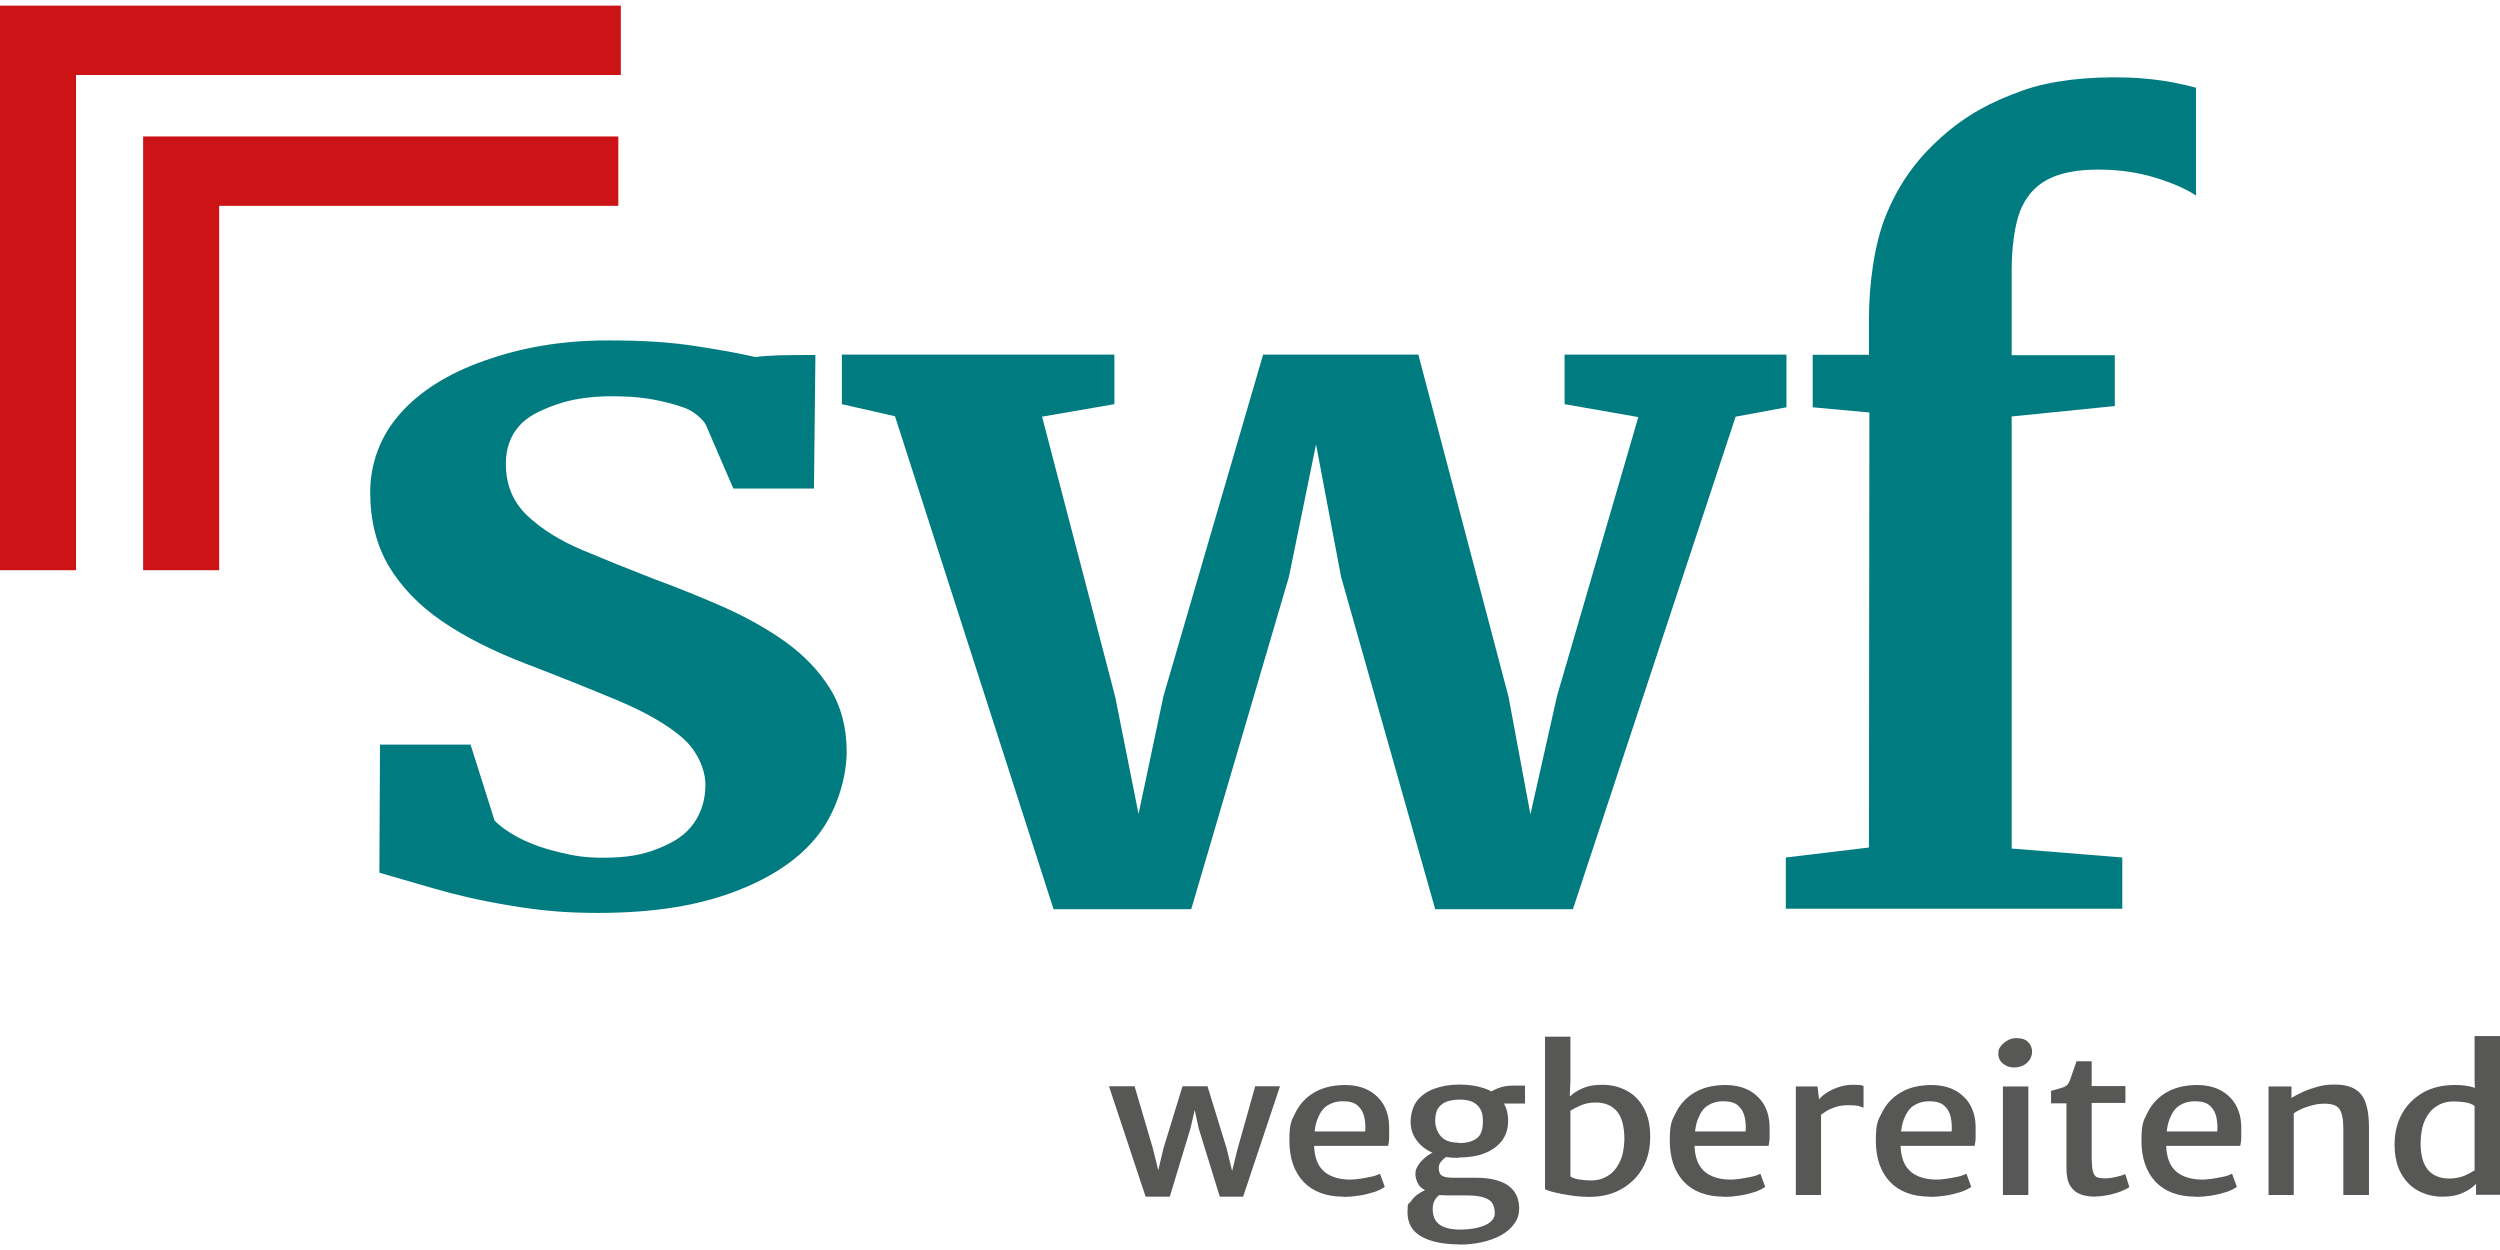 <?xml version="1.0" encoding="UTF-8"?>
<svg id="Ebene_1" xmlns="http://www.w3.org/2000/svg" xmlns:xlink="http://www.w3.org/1999/xlink" version="1.1" viewBox="0 0 1200 600">
  <!-- Generator: Adobe Illustrator 29.7.1, SVG Export Plug-In . SVG Version: 2.1.1 Build 8)  -->
  <defs>
    <style>
      .st0 {
        fill: none;
      }

      .st1 {
        fill: #007b80;
      }

      .st2 {
        fill: #cc1316;
      }

      .st3 {
        fill: #575756;
      }

      .st4 {
        clip-path: url(#clippath);
      }
    </style>
    <clipPath id="clippath">
      <rect class="st0" x="0" y="2.7" width="1200" height="594.6"/>
    </clipPath>
  </defs>
  <polygon class="st3" points="549.9 574.4 532.3 521.4 544.6 521.4 553.4 551.3 557.6 568.4 554.4 568.4 558.4 551.4 567.6 521.4 579.6 521.4 588.8 551.3 592.9 568.2 589.9 568.2 594 551.6 602.5 521.4 614.4 521.4 596.7 574.4 585.5 574.4 575.4 541.7 572.3 527.5 574.7 527.5 571.4 541.7 561.5 574.4 549.9 574.4"/>
  <g class="st4">
    <path class="st3" d="M645,574.4c-8.4,0-14.8-2.4-19.3-7.1-4.5-4.8-6.8-11.4-6.8-19.8s1-9.6,3-13.6c2-4,5-7.2,8.9-9.5,3.9-2.3,8.7-3.5,14.4-3.6,2.9,0,5.6.3,8.2,1.1,2.6.8,4.8,2,6.8,3.7,2,1.7,3.6,3.7,4.7,6.2,1.2,2.5,1.8,5.4,1.9,8.8,0,2,0,3.7,0,5.3,0,1.5-.2,2.9-.5,4.1h-40.4s1-6.9,1-6.9h28.4c.2-2.5,0-4.9-.5-7.1-.5-2.2-1.6-4-3.2-5.4-1.6-1.4-4-2-7.2-2-2.7,0-5.1.7-7.2,2-2.1,1.3-3.7,3.6-4.9,6.8-1.2,3.2-1.7,7.6-1.5,13.1.2,3.9,1.1,7,2.6,9.3,1.5,2.3,3.6,3.9,6.1,4.9,2.5,1,5.3,1.5,8.4,1.5,1.4,0,3-.1,4.9-.4,1.9-.3,3.7-.6,5.5-1,1.8-.4,3.1-.9,4.1-1.4l2.3,6.3c-1.3.9-3,1.8-5.2,2.5-2.2.7-4.6,1.3-7.2,1.7-2.6.4-5.1.6-7.6.6"/>
    <path class="st3" d="M717.4,529.7l-3.2-4.5c.8-.9,2.3-1.8,4.5-2.7,2.2-1,4.7-1.4,7.4-1.4h5.9s0,8.6,0,8.6h-14.6ZM700.3,548.7c3.5,0,6.3-.7,8.4-2.2,2.1-1.4,3.1-4.2,3.1-8.2s-.9-6-2.7-7.8c-1.8-1.8-4.6-2.7-8.3-2.7-2.1,0-4.1.3-5.9.8-1.8.6-3.3,1.6-4.4,3.1-1.1,1.5-1.6,3.6-1.6,6.3s.9,5.3,2.7,7.4c1.8,2.1,4.7,3.1,8.6,3.1M700,555.8c-4.4,0-8.3-.7-11.7-2.2-3.5-1.4-6.2-3.4-8.2-6.1-2-2.6-3-5.6-3-9s1-7.4,3-10c2-2.6,4.8-4.6,8.3-5.9,3.5-1.3,7.5-2,11.9-2,4.4,0,8.3.5,11.9,1.7,3.6,1.2,6.4,3.1,8.5,5.7,2.1,2.6,3.2,5.9,3.2,9.9s-1,7-3,9.7c-2,2.6-4.8,4.6-8.4,6-3.6,1.4-7.7,2-12.3,2M700.4,597.3c-7.7,0-13.8-1.3-18.2-3.8-4.4-2.5-6.6-6.4-6.6-11.6s.5-3.7,1.6-5.2c1-1.5,2.3-2.8,3.9-3.8,1.5-1,3.1-1.8,4.5-2.3l7.8,1c-.7.6-1.5,1.2-2.4,1.9-.9.7-1.7,1.5-2.3,2.6-.7,1.1-1,2.5-1,4.3s.4,3.8,1.3,5.3c.9,1.4,2.3,2.6,4.2,3.3,2,.8,4.5,1.2,7.8,1.2,2.9,0,5.7-.3,8.2-.9,2.5-.6,4.5-1.4,6-2.6,1.5-1.2,2.3-2.6,2.3-4.4s-.4-3.4-1.1-4.6c-.7-1.3-2.1-2.2-4.1-2.9-2-.7-5-1-8.8-1h-6c-1.9,0-3.6,0-5.1-.1-1.5,0-2.8-.3-4-.6-.4,0-.8-.2-1.2-.5-.4-.2-.8-.4-1.2-.5-2.6-.9-4.3-2.1-5.2-3.7-.9-1.6-1.4-3.2-1.4-4.8s.3-2.5,1-3.7c.7-1.3,1.7-2.5,3-3.7,1.3-1.2,2.8-2.2,4.6-3.1l7.5,1.7c-1.2.4-2.4,1.2-3.4,2.3-1,1.1-1.5,2.2-1.5,3.4,0,1.9.5,3.2,1.5,3.8,1,.7,2.7,1,5.2,1h10.4c4.5,0,8.1.4,10.9,1.3,2.8.8,5,2,6.5,3.4,1.5,1.4,2.6,3,3.2,4.7.6,1.7.9,3.5.9,5.3,0,2.7-.7,5.2-2.3,7.3-1.5,2.2-3.6,4-6.2,5.5-2.6,1.5-5.7,2.6-9.1,3.4-3.5.8-7.1,1.2-11,1.2"/>
    <path class="st3" d="M762.7,574.5c-2.1,0-4.4-.1-6.6-.4-2.3-.3-4.4-.6-6.4-1-2-.4-3.7-.8-5.2-1.2-1.4-.4-2.4-.8-2.9-1.1l12.2-6.1c.9.6,2.2,1.1,3.9,1.4,1.7.3,3.8.5,6.3.5,2.9,0,5.6-.8,7.9-2.3,2.4-1.5,4.2-3.7,5.6-6.6,1.4-2.9,2.1-6.5,2.2-10.8,0-6.2-1.2-10.7-3.6-13.5-2.4-2.8-5.8-4.2-10.2-4.2-2.7,0-5.1.5-7.2,1.4-2.1.9-3.7,1.8-5,2.6l-1.9-5.4c.8-.8,1.9-1.7,3.3-2.8,1.4-1.1,3.2-2.1,5.5-3,2.3-.9,5.2-1.3,8.7-1.3,4.1,0,7.8.9,11.3,2.7,3.5,1.8,6.2,4.5,8.3,8.2,2.1,3.7,3.2,8.3,3.2,14s-1.2,10.7-3.6,15c-2.4,4.3-5.9,7.7-10.3,10.2-4.4,2.5-9.6,3.7-15.5,3.7M741.6,497.6h12.2s0,21.2,0,21.2l-.4,9.3.4.3v37.6l-12.2,4.8v-73.2Z"/>
    <path class="st3" d="M827.6,574.4c-8.4,0-14.8-2.4-19.3-7.1-4.5-4.8-6.8-11.4-6.8-19.8s1-9.6,3-13.6c2-4,5-7.2,8.9-9.5,3.9-2.3,8.7-3.5,14.4-3.6,2.9,0,5.6.3,8.2,1.1,2.6.8,4.8,2,6.8,3.7,2,1.7,3.6,3.7,4.7,6.2,1.2,2.5,1.8,5.4,1.9,8.8,0,2,0,3.7,0,5.3,0,1.5-.2,2.9-.5,4.1h-40.4s1-6.9,1-6.9h28.4c.2-2.5,0-4.9-.5-7.1-.5-2.2-1.6-4-3.2-5.4-1.6-1.4-4-2-7.2-2-2.7,0-5.1.7-7.2,2-2.1,1.3-3.7,3.6-4.9,6.8-1.2,3.2-1.7,7.6-1.5,13.1.2,3.9,1.1,7,2.6,9.3,1.5,2.3,3.6,3.9,6.1,4.9,2.5,1,5.3,1.5,8.4,1.5,1.4,0,3-.1,4.9-.4,1.9-.3,3.7-.6,5.5-1,1.8-.4,3.1-.9,4.1-1.4l2.3,6.3c-1.3.9-3,1.8-5.2,2.5-2.2.7-4.6,1.3-7.2,1.7-2.6.4-5.1.6-7.6.6"/>
    <path class="st3" d="M873.5,535.6l-.7-7.3c.5-1,1.6-2.1,3.3-3.3,1.7-1.2,3.6-2.2,5.9-3,2.3-.8,4.6-1.3,7-1.3,1.3,0,2.4,0,3.4.1,1,0,1.6.3,2.1.5v10.4c-.5-.2-1.3-.5-2.4-.8-1-.3-2.7-.4-5.1-.4-2.2,0-4.1.3-5.8.8-1.7.6-3.2,1.2-4.5,2-1.3.8-2.3,1.5-3.1,2.2M862,573.6v-52.1h10.4s.8,6.7.8,6.7l.9,3.9v41.5h-12.2Z"/>
    <path class="st3" d="M926.5,574.4c-8.4,0-14.8-2.4-19.3-7.1-4.5-4.8-6.8-11.4-6.8-19.8s1-9.6,3-13.6c2-4,5-7.2,8.9-9.5,3.9-2.3,8.7-3.5,14.4-3.6,2.9,0,5.6.3,8.2,1.1,2.6.8,4.8,2,6.8,3.7,2,1.7,3.6,3.7,4.7,6.2,1.2,2.5,1.8,5.4,1.9,8.8,0,2,0,3.7,0,5.3,0,1.5-.2,2.9-.5,4.1h-40.4s1-6.9,1-6.9h28.4c.2-2.5,0-4.9-.5-7.1-.5-2.2-1.6-4-3.2-5.4-1.6-1.4-4-2-7.2-2-2.7,0-5.1.7-7.2,2-2.1,1.3-3.7,3.6-4.9,6.8-1.2,3.2-1.7,7.6-1.5,13.1.2,3.9,1.1,7,2.6,9.3,1.5,2.3,3.6,3.9,6.1,4.9,2.5,1,5.3,1.5,8.4,1.5,1.4,0,3-.1,4.9-.4,1.9-.3,3.7-.6,5.5-1,1.8-.4,3.1-.9,4.1-1.4l2.3,6.3c-1.3.9-3,1.8-5.2,2.5-2.2.7-4.6,1.3-7.2,1.7-2.6.4-5.1.6-7.6.6"/>
    <path class="st3" d="M961.4,521.5h12.2s0,52.1,0,52.1h-12.2s0-52.1,0-52.1ZM966.8,512.4c-2,0-3.8-.6-5.3-1.8-1.5-1.2-2.3-2.8-2.3-4.8s.4-2.6,1.3-3.8c.9-1.1,2-2,3.3-2.7,1.3-.7,2.7-1,4.1-1,2.5,0,4.4.6,5.6,1.9,1.3,1.3,1.9,2.8,1.9,4.7s-.9,3.9-2.6,5.4c-1.7,1.4-3.7,2.1-6,2.1"/>
    <path class="st3" d="M1005.8,574.4c-2.8,0-5.2-.4-7.3-1.2-2.1-.8-3.7-2.2-4.9-4.2-1.2-2-1.7-4.8-1.7-8.5v-30.9h-7.4s0-6,0-6c2.6-.7,4.5-1.2,5.9-1.7,1.4-.5,2.4-1.4,3-3,.3-.7.6-1.5.9-2.5.3-1,.7-2,1.1-3.2.4-1.2.9-2.4,1.3-3.8h7.3s0,11.9,0,11.9h16.2s0,8.1,0,8.1h-16.2v25.2c0,3.4.2,5.8.5,7.4.4,1.5,1,2.5,1.9,3,.9.4,2.3.6,4.1.6,1,0,2.1-.1,3.3-.3,1.2-.2,2.5-.5,3.6-.8,1.2-.3,2.1-.6,2.7-1l2,6.3c-1,.7-2.4,1.4-4.2,2.1-1.7.7-3.7,1.2-5.8,1.7-2.1.4-4.2.7-6.3.7"/>
    <path class="st3" d="M1054,574.4c-8.4,0-14.8-2.4-19.3-7.1-4.5-4.8-6.8-11.4-6.8-19.8s1-9.6,3-13.6c2-4,5-7.2,8.9-9.5,3.9-2.3,8.7-3.5,14.4-3.6,2.9,0,5.6.3,8.2,1.1,2.6.8,4.8,2,6.8,3.7,2,1.7,3.6,3.7,4.7,6.2,1.2,2.5,1.8,5.4,1.9,8.8,0,2,0,3.7,0,5.3,0,1.5-.2,2.9-.5,4.1h-40.4s1-6.9,1-6.9h28.4c.2-2.5,0-4.9-.5-7.1-.5-2.2-1.6-4-3.2-5.4-1.6-1.4-4-2-7.2-2-2.7,0-5.1.7-7.2,2-2.1,1.3-3.7,3.6-4.9,6.8-1.2,3.2-1.7,7.6-1.5,13.1.2,3.9,1.1,7,2.6,9.3,1.5,2.3,3.6,3.9,6.1,4.9,2.5,1,5.3,1.5,8.4,1.5,1.4,0,3-.1,4.9-.4,1.9-.3,3.7-.6,5.5-1,1.8-.4,3.1-.9,4.1-1.4l2.3,6.3c-1.3.9-3,1.8-5.2,2.5-2.2.7-4.6,1.3-7.2,1.7-2.6.4-5.1.6-7.6.6"/>
    <path class="st3" d="M1088.9,573.6v-52.1h11s0,5.5,0,5.5c1.4-.9,3.2-1.8,5.3-2.8,2.1-1,4.5-1.8,7-2.5,2.5-.7,5-1.1,7.5-1.1,6.2-.2,10.6,1.3,13.3,4.3,2.7,3,4.1,8.4,4.1,16.1v32.6h-12.3s0-31.9,0-31.9c0-4.4-.6-7.5-1.9-9.4-1.3-1.9-4.1-2.7-8.3-2.5-1.2,0-2.6.2-4.2.6-1.6.4-3.1.9-4.8,1.5-1.6.7-3.2,1.5-4.6,2.5v39.2h-12.2Z"/>
    <path class="st3" d="M1188.5,573.6v-6.9l-.7-.3v-36.9l.4-.3-.4-10.5v-21.4h12.2s0,76.2,0,76.2h-11.5ZM1172.3,574.4c-4.1,0-7.8-.9-11.3-2.7-3.5-1.8-6.3-4.6-8.4-8.3-2.1-3.7-3.2-8.4-3.2-14s1.2-10.6,3.6-14.9c2.4-4.3,5.8-7.6,10.1-10.1,4.3-2.4,9.4-3.6,15.3-3.6,3.6,0,6.5.4,9,1.2,2.4.8,3.9,1.4,4.6,1.9l-4.2,7c-1-.8-2.4-1.4-4.1-1.7-1.7-.3-3.7-.5-6.1-.5-2.9,0-5.5.7-7.9,2.2-2.3,1.4-4.2,3.6-5.6,6.5-1.4,2.9-2.1,6.5-2.2,10.7-.1,6.1,1.1,10.5,3.5,13.4,2.4,2.8,5.8,4.2,10.2,4.2,2.7,0,5.1-.5,7.2-1.3,2.1-.9,3.7-1.8,4.9-2.6l2,5.4c-.8.8-1.9,1.7-3.3,2.9-1.4,1.1-3.2,2.1-5.5,3-2.3.9-5.2,1.3-8.6,1.3"/>
    <path class="st1" d="M897.1,406.6l.2-208.6-27.2-2.5v-25.2h27v-17.2c0-15.9,2.4-35.6,8.1-49.6,6.5-16,15.3-27.6,26.9-37.9,11.6-10.3,23.6-16.8,38.9-22.2,13.7-4.9,31.9-6.7,49.3-6.2,9,.2,18,1.4,23,2.4,5,1,8.6,1.9,10.8,2.5v51.8c-4.3-3-10.9-5.9-19.2-8.5-8-2.5-17.2-4-27.7-4-10.3,0-18.5,1.6-24.6,4.9-6.1,3.3-10.4,8.4-13.1,15.4-2.6,7-3.9,17.7-3.9,28v40.8h49.5s0,24.4,0,24.4l-49.5,5v207.4l53.1,4.3v24.6h-161.5s0-24.6,0-24.6l39.9-4.8Z"/>
    <path class="st1" d="M225.8,357.2l11.6,36.7c3,3.1,8.4,6.8,14,9.4,5.7,2.6,9.1,3.8,16.7,5.7,7.6,1.9,13.1,2.7,21.1,2.7,12.1,0,19.3-1.4,27-4.5,7.7-3.1,13-6.6,16.8-12,3.8-5.4,5.6-11.6,5.6-18.6s-3.8-16.3-11.3-22.7c-7.5-6.4-17.8-12.2-30.6-17.6-12.9-5.4-27.6-11.3-44-17.6-15.9-6.1-29.4-12.9-40.5-20.5-11.1-7.6-19.6-16.5-25.6-26.5-5.9-10-8.9-21.9-8.9-35.5s4.8-26.9,14.4-37.7c9.6-10.8,23-19.2,40.2-25.3,17.2-6.1,36.3-9.8,59.5-9.8,16.9,0,30.3.8,43.9,3,12.6,2,17.5,2.9,27,5,6.3-.9,13.4-1,28.7-1l-.7,64.1h-38.7s-13.2-30.6-13.2-30.6c-1.2-2.4-5.5-6.4-10.1-8.1-4.5-1.7-11.1-3.4-17.3-4.4-6.2-1-12.2-1.2-19.2-1.2-9.7.2-18,1.4-25.5,4.1-7.5,2.7-13.7,5.6-17.8,10.5-4.1,4.8-6.1,10.8-6.1,17.8,0,10.2,3.5,18.5,10.4,25,6.9,6.5,15.8,12,26.5,16.5,10.7,4.5,22.1,9.1,34.2,13.8,11.7,4.3,23,8.9,33.9,13.7,10.9,4.9,20.7,10.4,29.5,16.7,8.7,6.3,15.8,13.7,21.1,22.2,5.3,8.5,8,18.7,8,30.4s-4.4,27.5-13.1,39.1c-8.7,11.6-22.1,20.9-40.2,27.8-18,6.9-39.3,10.4-66.1,10.4-16.3,0-28.2-1.2-42.5-3.6-14.4-2.4-25.8-5.1-36.5-8.2-10.7-3.1-19.3-5.6-25.9-7.5l.3-61.5h43.3Z"/>
  </g>
  <polygon class="st1" points="404.1 194 404.1 170.2 534.9 170.2 534.9 194 500.2 200 535.3 334.5 546.5 390.7 558.5 334 606.3 170.2 680.8 170.2 724.1 334.5 734.6 390.9 747.4 334 786.4 200.2 751 194 751 170.2 857.5 170.2 857.5 195.5 833.1 200 755 436.4 688.9 436.4 643.7 276.8 631.7 213.3 618.7 276.8 571.8 436.4 505.7 436.4 429.6 199.8 404.1 194"/>
  <polygon class="st2" points="0 2.7 0 273.7 36.5 273.7 36.5 36 298 36 298 2.7 0 2.7"/>
  <polygon class="st2" points="105.2 98.8 296.8 98.8 296.8 65.5 68.7 65.5 68.7 273.7 105.2 273.7 105.2 98.8"/>
</svg>